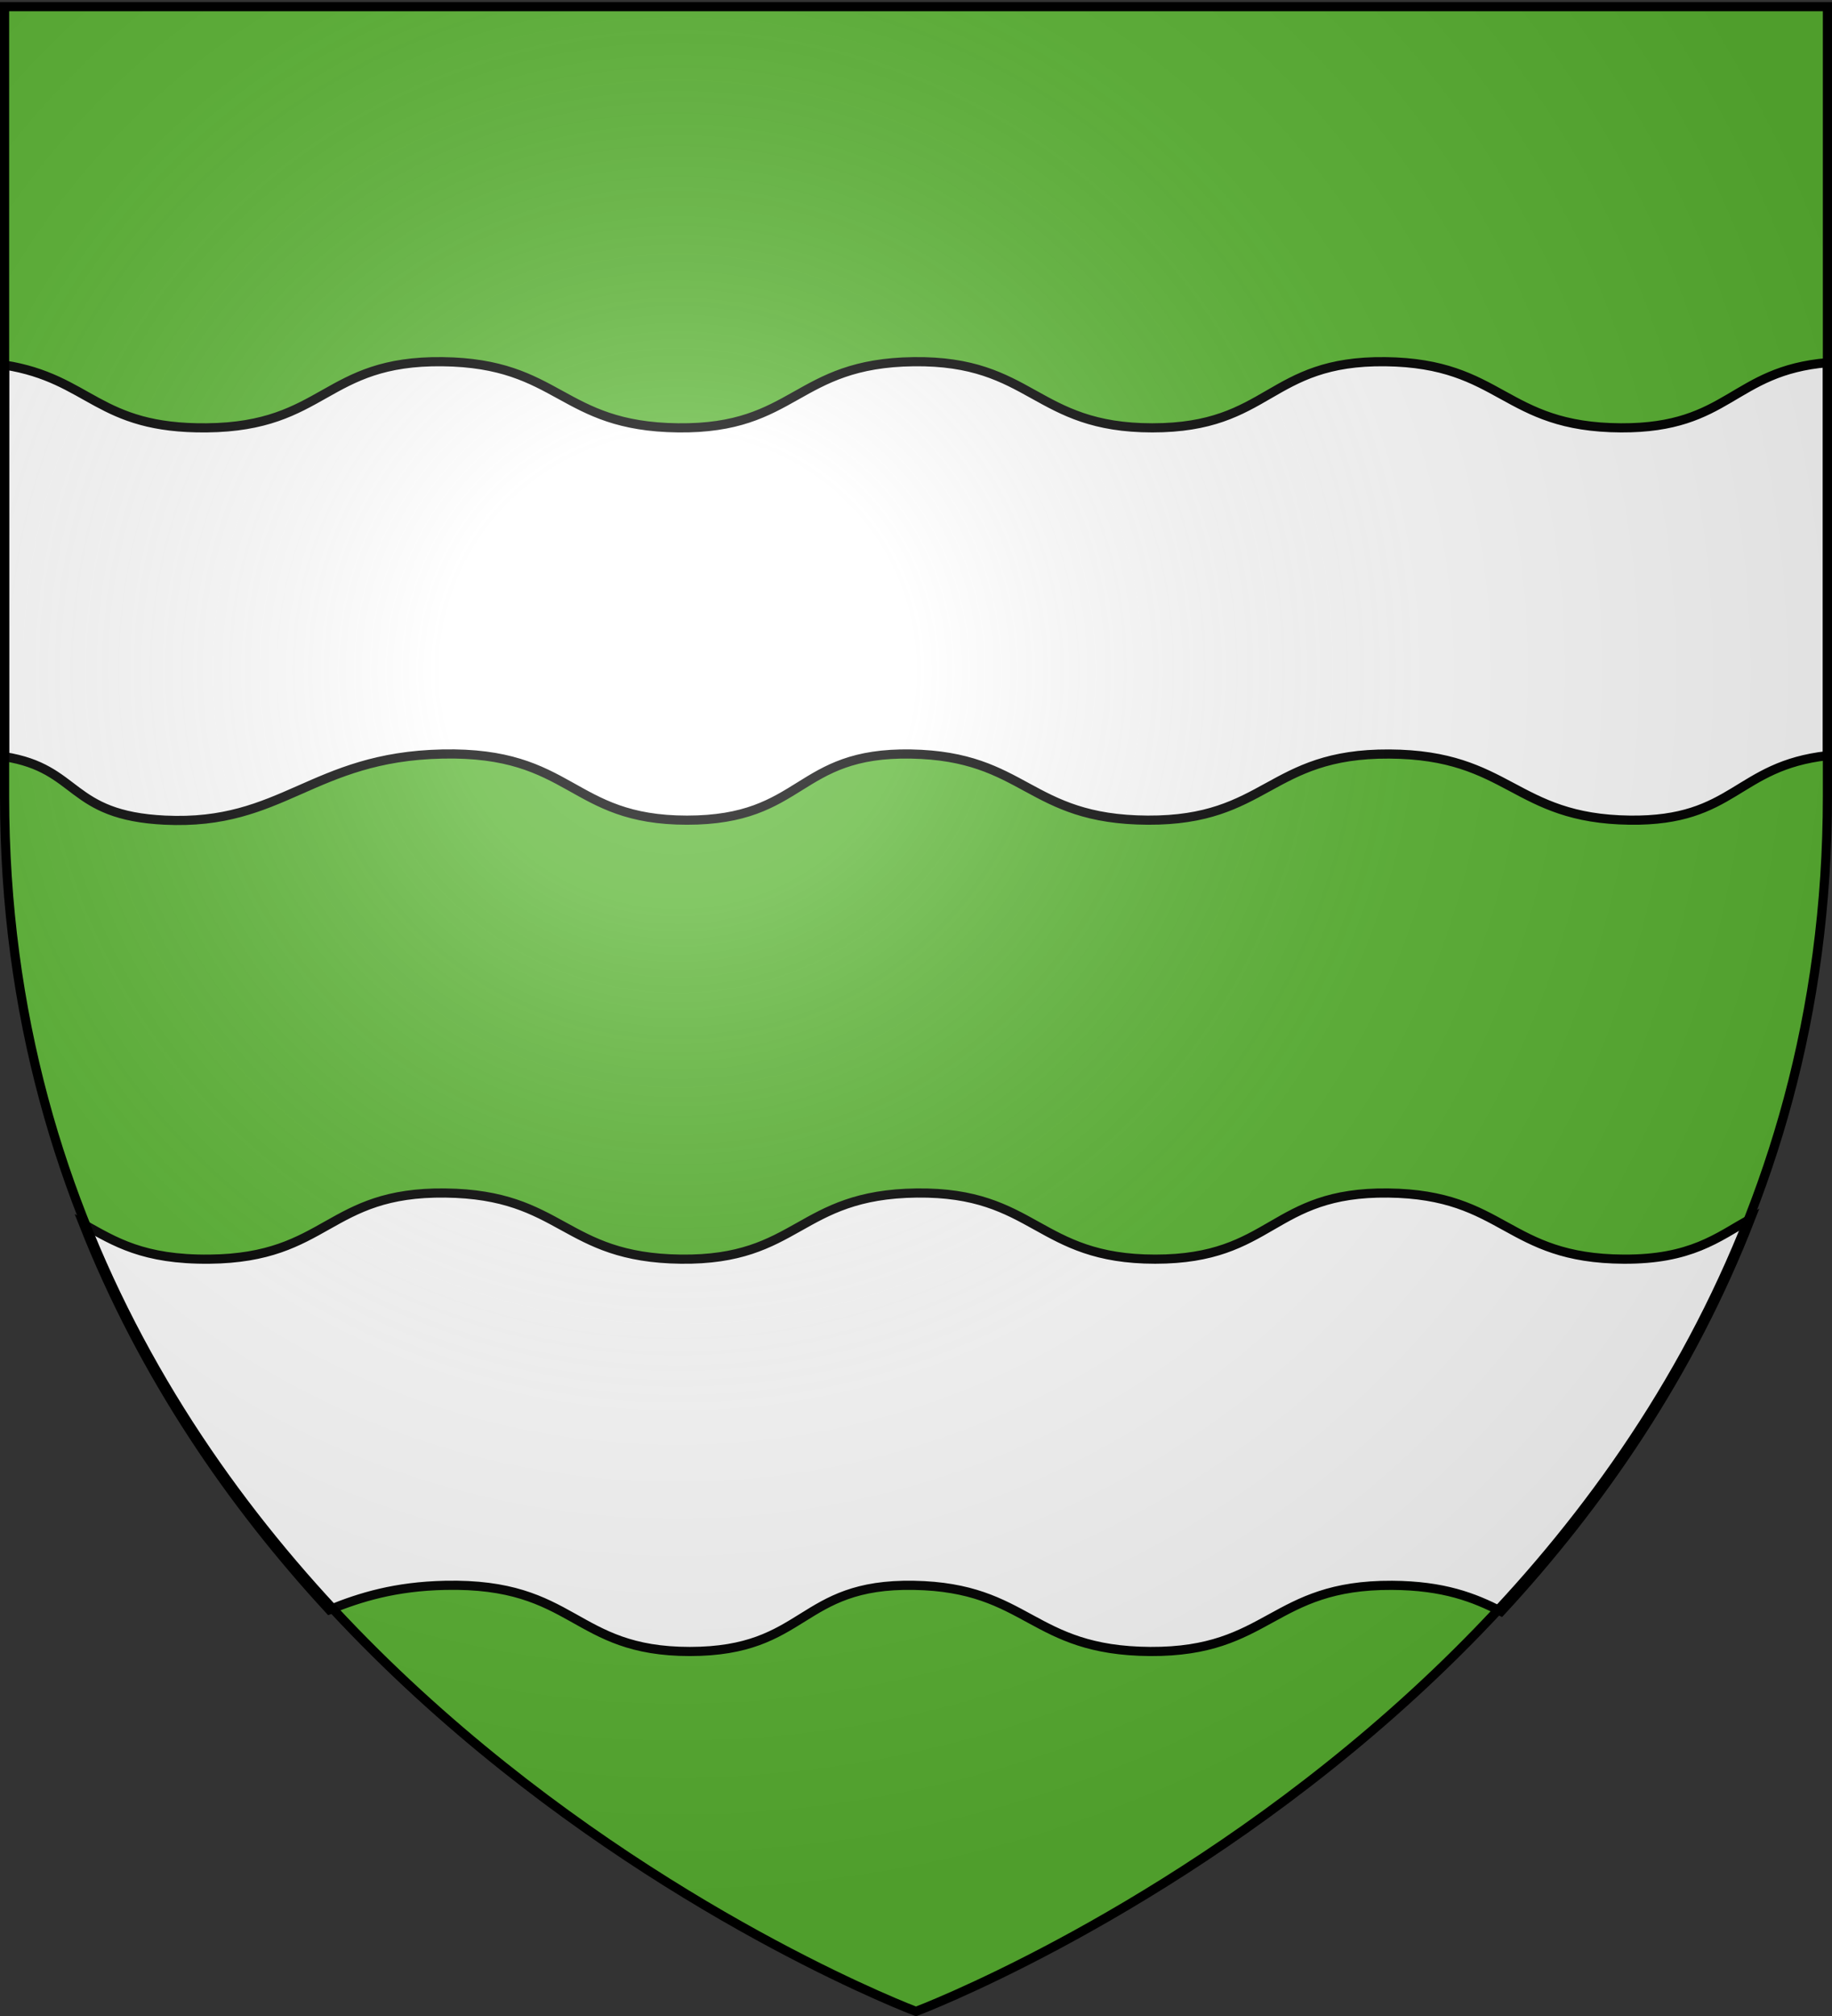 <svg xmlns="http://www.w3.org/2000/svg" xmlns:xlink="http://www.w3.org/1999/xlink" width="600" height="660" version="1.0"><rect width="100%" height="100%" fill="#333333" stroke="none"/><desc>Flag of Canton of Valais (Wallis)</desc><defs><radialGradient xlink:href="#b" id="c" cx="221.445" cy="226.331" r="300" fx="221.445" fy="226.331" gradientTransform="matrix(1.353 0 0 1.349 -77.63 -85.747)" gradientUnits="userSpaceOnUse"/><linearGradient id="b"><stop offset="0" style="stop-color:white;stop-opacity:.314"/><stop offset=".19" style="stop-color:white;stop-opacity:.251"/><stop offset=".6" style="stop-color:#6b6b6b;stop-opacity:.125"/><stop offset="1" style="stop-color:black;stop-opacity:.125"/></linearGradient></defs><g style="display:inline"><path d="M300 658.5s298.5-112.32 298.5-397.772V2.176H1.5v258.552C1.5 546.18 300 658.5 300 658.5" style="fill:#5ab532;fill-opacity:1;fill-rule:evenodd;stroke:none;stroke-width:1px;stroke-linecap:butt;stroke-linejoin:miter;stroke-opacity:1"/></g><path d="M144.875 118.414c-38.6-.45-38.356 21.268-77.187 21.657-35.824.359-37.982-16.083-66.188-20.563v128.219c24.662 3.888 20.723 19.271 52.563 20.781 38.561 1.829 48.079-20.754 90.812-21.656 42.734-.903 41.76 21.656 80.125 21.656s35.639-22.333 73.344-21.656 38.307 21.43 77.469 21.656c39.16.226 39.696-21.882 79.187-21.656 39.491.225 40.746 21.176 78.781 21.656 34.35.434 34.846-17.8 64.719-21.125V118.727c-31.153 2.636-32.124 21.51-67.625 21.344-38.6-.182-38.821-21.205-77.187-21.657-38.367-.45-37.682 21.657-76.282 21.657s-39.292-22.108-78.125-21.657-38.619 22.108-77.218 21.657-38.588-21.205-77.188-21.657zm.938 272.157c-38.6-.452-38.387 21.267-77.22 21.656-21.66.217-30.988-5.72-41.218-11.438 19.65 49.827 48.646 91.674 80.5 126.22 10.115-4.118 21.58-7.655 37.938-8 42.733-.903 41.728 21.655 80.093 21.655s35.67-22.333 73.375-21.656 38.277 21.43 77.438 21.656c39.16.226 39.696-21.882 79.187-21.656 16.99.097 26.908 4.042 35.719 8.531 32.417-35.048 61.9-77.648 81.656-128.5-10.812 6.119-19.556 13.29-41.468 13.188-38.6-.181-38.821-21.205-77.188-21.656s-37.681 21.656-76.281 21.656-39.292-22.108-78.125-21.656c-38.833.45-38.62 22.107-77.219 21.656-38.6-.451-38.588-21.205-77.187-21.656z" style="font-size:12;fill:#fff;fill-rule:evenodd;stroke:#000;stroke-width:3"/><path d="M300 658.5s298.5-112.32 298.5-397.772V2.176H1.5v258.552C1.5 546.18 300 658.5 300 658.5" style="opacity:1;fill:url(#c);fill-opacity:1;fill-rule:evenodd;stroke:none;stroke-width:1px;stroke-linecap:butt;stroke-linejoin:miter;stroke-opacity:1"/><path d="M300 658.5S1.5 546.18 1.5 260.728V2.176h597v258.552C598.5 546.18 300 658.5 300 658.5z" style="opacity:1;fill:none;fill-opacity:1;fill-rule:evenodd;stroke:#000;stroke-width:3;stroke-linecap:butt;stroke-linejoin:miter;stroke-miterlimit:4;stroke-dasharray:none;stroke-opacity:1"/></svg>